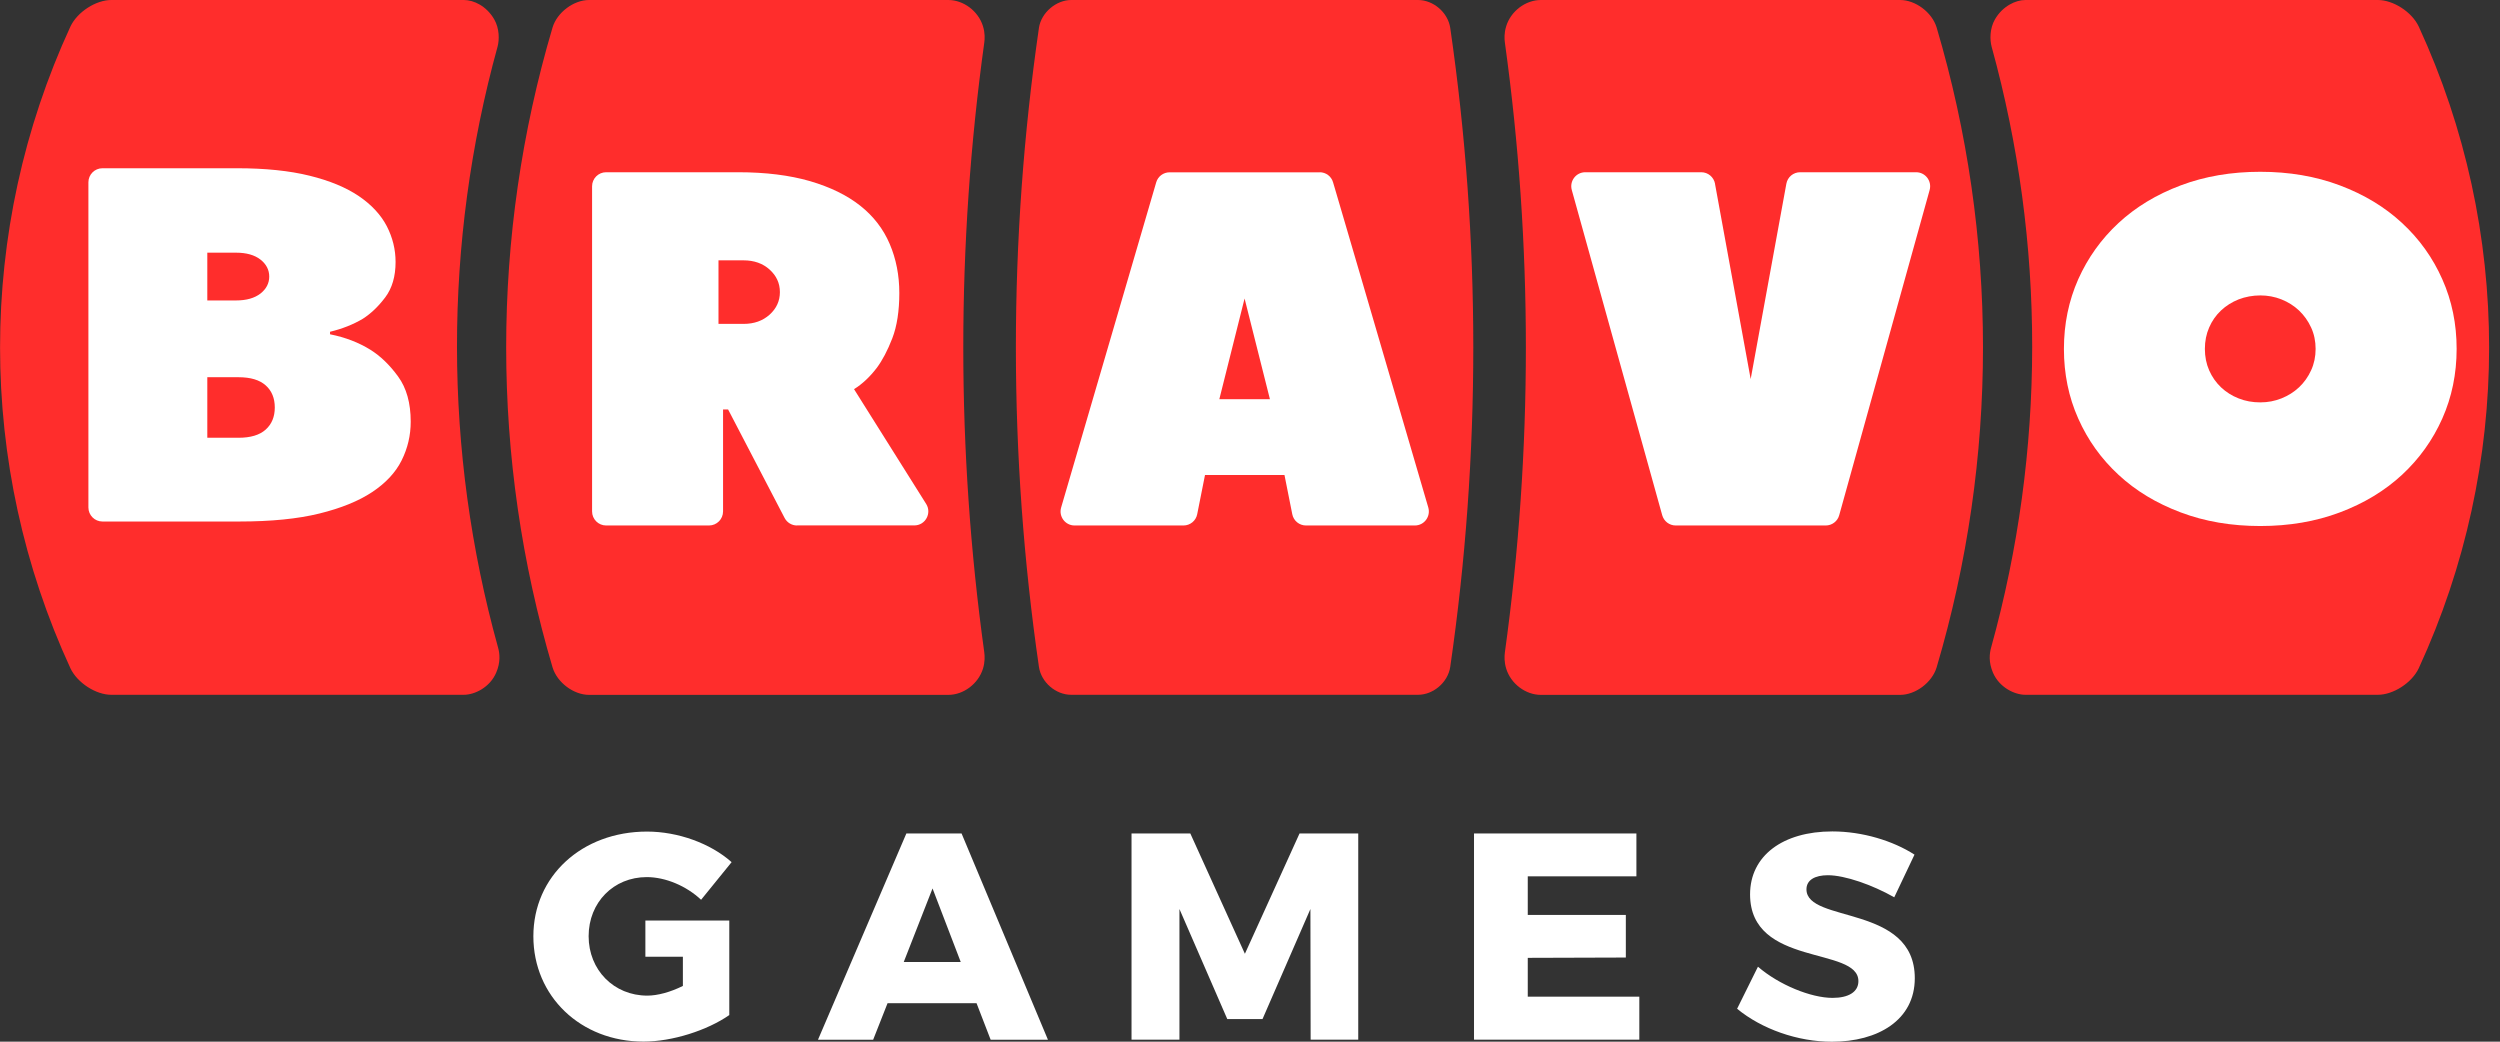 <svg width="144" height="60" viewBox="0 0 144 60" fill="none" xmlns="http://www.w3.org/2000/svg">
<rect x="0" y="0" width="144" height="60" fill="#333333" stroke="none"/>
<g clip-path="url(#clip0_2118_250)">
<path d="M81.677 0H61.7C60.844 0 59.976 0.718 59.843 1.605C58.072 13.81 58.072 26.21 59.843 38.415C59.976 39.302 60.81 40.02 61.7 40.02H81.677C82.562 40.02 83.4 39.302 83.534 38.415C85.305 26.21 85.305 13.81 83.534 1.605C83.4 0.718 82.562 0 81.677 0Z" fill="#FF2D2C"/>
<path d="M56.621 1.514C56.353 0.64 55.502 0 54.621 0H33.931C33.05 0 32.096 0.705 31.828 1.579C28.265 13.607 28.265 26.413 31.828 38.445C32.096 39.319 33.046 40.025 33.931 40.025H54.621C55.502 40.025 56.353 39.384 56.621 38.51C56.737 38.13 56.724 37.788 56.694 37.571C55.083 25.92 55.083 14.104 56.694 2.457C56.724 2.241 56.742 1.899 56.621 1.519V1.514Z" fill="#FF2D2C"/>
<path d="M28.684 37.282C25.544 25.968 25.536 14.014 28.658 2.695C28.766 2.297 28.775 1.644 28.464 1.108C28.019 0.346 27.293 0 26.715 0H6.409C5.532 0 4.457 0.679 4.055 1.532C-1.347 13.252 -1.347 26.768 4.055 38.489C4.457 39.341 5.532 40.02 6.409 40.02C13.068 40.02 20.055 40.02 26.715 40.02C27.345 40.02 28.218 39.592 28.58 38.748C28.839 38.147 28.788 37.645 28.684 37.282Z" fill="#FF2D2C"/>
<path d="M86.756 1.514C87.023 0.64 87.874 0 88.755 0H109.446C110.327 0 111.281 0.705 111.549 1.579C115.111 13.607 115.111 26.413 111.549 38.445C111.281 39.319 110.331 40.025 109.446 40.025C102.786 40.025 95.415 40.025 88.755 40.025C87.874 40.025 87.023 39.384 86.756 38.51C86.639 38.13 86.652 37.788 86.682 37.571C88.293 25.92 88.293 14.104 86.682 2.457C86.652 2.241 86.635 1.899 86.756 1.519V1.514Z" fill="#FF2D2C"/>
<path d="M114.693 37.282C117.832 25.968 117.841 14.014 114.719 2.695C114.611 2.297 114.602 1.644 114.913 1.108C115.358 0.346 116.105 0 116.662 0H136.968C137.844 0 138.92 0.679 139.321 1.532C144.724 13.252 144.724 26.768 139.321 38.489C138.92 39.341 137.844 40.02 136.968 40.02C130.309 40.02 123.321 40.02 116.662 40.02C116.031 40.02 115.159 39.592 114.796 38.748C114.537 38.147 114.589 37.645 114.693 37.282Z" fill="#FF2D2C"/>
<path d="M19.019 19.257C19.887 19.43 20.664 19.729 21.338 20.148C21.917 20.512 22.452 21.027 22.932 21.689C23.415 22.351 23.657 23.216 23.657 24.289C23.657 25.076 23.484 25.816 23.135 26.517C22.785 27.218 22.219 27.824 21.437 28.343C20.656 28.862 19.641 29.273 18.393 29.58C17.145 29.887 15.612 30.039 13.793 30.039H5.899C5.454 30.039 5.092 29.675 5.092 29.23V10.5C5.092 10.055 5.454 9.691 5.899 9.691H13.651C15.275 9.691 16.67 9.834 17.827 10.12C18.989 10.405 19.934 10.799 20.669 11.296C21.403 11.794 21.938 12.374 22.279 13.027C22.616 13.685 22.785 14.368 22.785 15.091C22.785 15.921 22.586 16.601 22.189 17.129C21.791 17.657 21.364 18.063 20.898 18.362C20.336 18.695 19.71 18.941 19.01 19.11V19.253L19.019 19.257ZM11.941 17.306H13.591C14.195 17.306 14.662 17.172 15.003 16.908C15.339 16.644 15.508 16.315 15.508 15.93C15.508 15.545 15.339 15.216 15.003 14.952C14.666 14.688 14.195 14.554 13.591 14.554H11.941V17.31V17.306ZM13.737 25.215C14.433 25.215 14.955 25.059 15.305 24.743C15.655 24.427 15.828 24.003 15.828 23.471C15.828 22.939 15.655 22.511 15.305 22.199C14.955 21.884 14.433 21.728 13.737 21.728H11.941V25.215H13.737Z" fill="white"/>
<path d="M45.906 30.268C45.604 30.268 45.332 30.099 45.194 29.836L41.938 23.584H41.648V29.459C41.648 29.905 41.285 30.268 40.841 30.268H34.911C34.467 30.268 34.104 29.905 34.104 29.459V10.73C34.104 10.284 34.467 9.921 34.911 9.921H42.516C44.11 9.921 45.479 10.094 46.649 10.431C47.819 10.773 48.787 11.245 49.551 11.85C50.316 12.456 50.881 13.191 51.248 14.053C51.616 14.914 51.801 15.857 51.801 16.878C51.801 17.899 51.667 18.79 51.395 19.491C51.123 20.192 50.825 20.759 50.497 21.196C50.108 21.706 49.676 22.113 49.193 22.416L53.347 29.026C53.684 29.563 53.3 30.264 52.665 30.264H45.911L45.906 30.268ZM42.832 18.656C43.436 18.656 43.933 18.479 44.33 18.124C44.723 17.769 44.922 17.336 44.922 16.826C44.922 16.315 44.723 15.883 44.33 15.528C43.937 15.173 43.436 14.996 42.832 14.996H41.385V18.656H42.832Z" fill="white"/>
<path d="M76.011 9.921C76.37 9.921 76.685 10.154 76.784 10.5C76.814 10.6 76.845 10.712 76.884 10.838C77.056 11.431 77.285 12.205 77.566 13.161C77.847 14.122 78.166 15.212 78.525 16.432C78.883 17.652 79.246 18.894 79.613 20.153C80.403 22.861 81.288 25.886 82.269 29.23C82.42 29.749 82.036 30.268 81.496 30.268H75.225C74.841 30.268 74.508 29.996 74.435 29.619L73.986 27.361H69.408L68.959 29.619C68.886 29.996 68.553 30.268 68.169 30.268H61.894C61.358 30.268 60.97 29.749 61.121 29.234L66.597 10.505C66.696 10.159 67.011 9.925 67.37 9.925H76.02L76.011 9.921ZM73.148 22.995L71.688 17.194L70.233 22.995H73.148Z" fill="white"/>
<path d="M98.783 10.583L100.839 21.836L102.894 10.583C102.963 10.198 103.296 9.921 103.689 9.921H110.37C110.901 9.921 111.29 10.431 111.147 10.946L105.939 29.675C105.844 30.026 105.524 30.268 105.162 30.268H96.52C96.157 30.268 95.842 30.026 95.743 29.675L90.535 10.946C90.392 10.431 90.776 9.921 91.312 9.921H97.993C98.381 9.921 98.714 10.198 98.787 10.583H98.783Z" fill="white"/>
<path d="M141.502 20.097C141.502 21.533 141.226 22.87 140.677 24.107C140.125 25.345 139.352 26.426 138.358 27.348C137.361 28.269 136.169 28.992 134.774 29.515C133.383 30.039 131.855 30.299 130.192 30.299C128.529 30.299 127.001 30.039 125.61 29.515C124.219 28.992 123.023 28.274 122.026 27.348C121.028 26.426 120.255 25.345 119.706 24.107C119.154 22.87 118.882 21.533 118.882 20.097C118.882 18.66 119.158 17.323 119.706 16.086C120.259 14.849 121.032 13.767 122.026 12.845C123.023 11.924 124.215 11.201 125.61 10.678C127.001 10.154 128.529 9.895 130.192 9.895C131.855 9.895 133.383 10.154 134.774 10.678C136.165 11.201 137.361 11.919 138.358 12.845C139.356 13.767 140.129 14.849 140.677 16.086C141.23 17.323 141.502 18.66 141.502 20.097ZM133.379 20.097C133.379 19.651 133.293 19.24 133.12 18.864C132.947 18.487 132.714 18.163 132.425 17.886C132.135 17.613 131.794 17.397 131.41 17.245C131.021 17.09 130.615 17.016 130.192 17.016C129.769 17.016 129.333 17.094 128.944 17.245C128.555 17.401 128.218 17.613 127.929 17.886C127.64 18.158 127.411 18.483 127.247 18.864C127.083 19.24 127.001 19.651 127.001 20.097C127.001 20.542 127.083 20.953 127.247 21.33C127.411 21.706 127.64 22.031 127.929 22.308C128.218 22.58 128.555 22.796 128.944 22.948C129.333 23.104 129.747 23.177 130.192 23.177C130.637 23.177 131.025 23.099 131.41 22.948C131.798 22.792 132.135 22.58 132.425 22.308C132.714 22.035 132.947 21.71 133.12 21.33C133.293 20.953 133.379 20.542 133.379 20.097Z" fill="white"/>
<path d="M37.252 50.521C38.336 50.521 39.536 51.031 40.383 51.827L42.141 49.66C40.923 48.574 39.044 47.899 37.269 47.899C33.512 47.899 30.722 50.473 30.722 53.93C30.722 57.387 33.447 59.996 37.066 59.996C38.725 59.996 40.737 59.351 42.007 58.468V53.021H37.174V55.107H39.334V56.79C38.621 57.145 37.878 57.348 37.286 57.348C35.36 57.348 33.905 55.873 33.905 53.926C33.905 51.979 35.343 50.521 37.252 50.521Z" fill="white"/>
<path d="M52.207 48.007L47.116 59.888H50.294L51.123 57.785H56.249L57.061 59.888H60.361L55.386 48.007H52.207ZM52.056 55.41L53.714 51.174L55.338 55.41H52.056Z" fill="white"/>
<path d="M71.706 54.938L68.562 48.007H65.176V59.883H67.936V52.359L70.691 58.698H72.721L75.48 52.359L75.493 59.883H78.235V48.007H74.854L71.706 54.938Z" fill="white"/>
<path d="M87.999 55.172L93.648 55.154V52.701H87.999V50.477H94.257V48.007H84.903V59.883H94.425V57.408H87.999V55.172Z" fill="white"/>
<path d="M104.052 51.226C104.052 50.685 104.544 50.413 105.287 50.413C106.267 50.413 107.856 50.971 109.109 51.684L110.275 49.227C109.04 48.431 107.282 47.89 105.542 47.89C102.683 47.89 100.804 49.296 100.804 51.516C100.804 55.717 107.044 54.497 107.044 56.513C107.044 57.14 106.47 57.478 105.555 57.478C104.319 57.478 102.475 56.733 101.258 55.682L100.057 58.105C101.478 59.273 103.542 60.004 105.52 60.004C108.159 60.004 110.292 58.767 110.292 56.344C110.292 52.074 104.052 53.194 104.052 51.226Z" fill="white"/>
</g>
<defs>
<clipPath id="clip0_2118_250">
<rect width="143.377" height="60" fill="white"/>
</clipPath>
</defs>
</svg>
